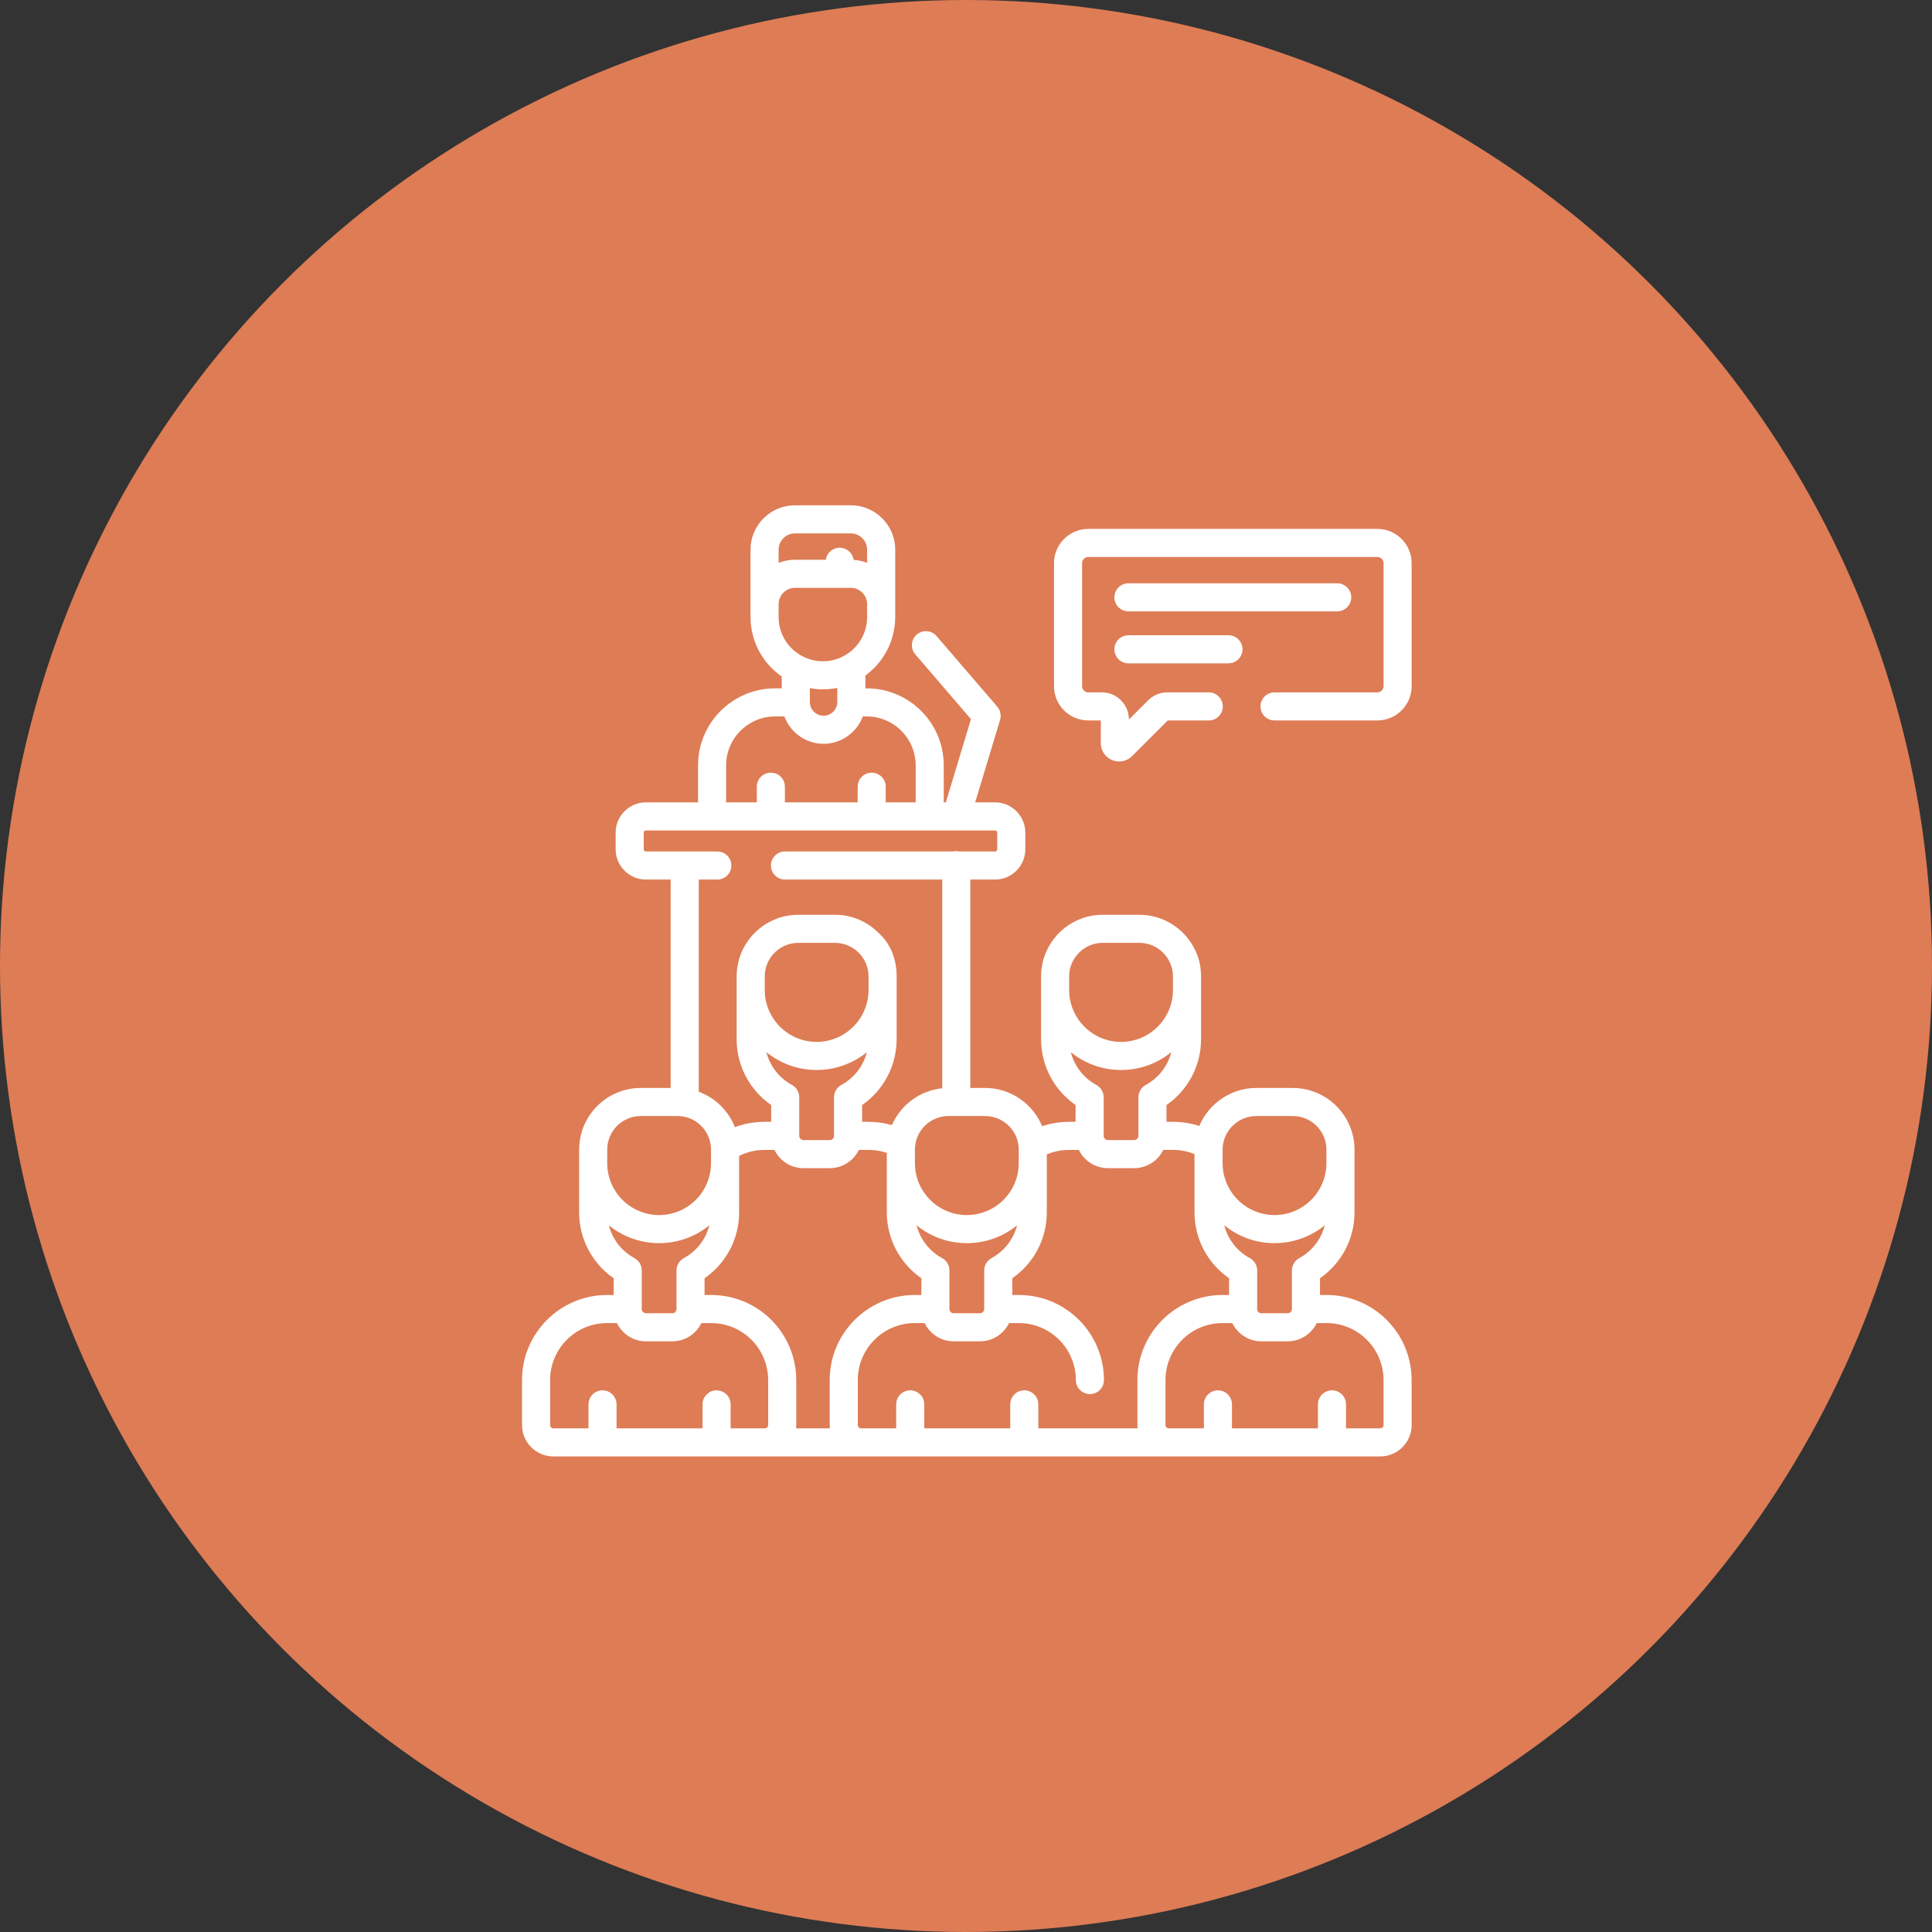 <svg width="130" height="130" viewBox="0 0 130 130" fill="none" xmlns="http://www.w3.org/2000/svg">
<rect x="0" y="0" width="130" height="130" fill="#333333" stroke="none"/>
<circle cx="65" cy="65" r="65" fill="#DE7C55"/>
<path d="M89.264 87.137H88.819V86.009C90.264 85.009 91.142 83.363 91.142 81.583V78.284C91.142 78.278 91.142 78.272 91.142 78.267V77.355C91.142 76.992 91.098 76.652 91.015 76.337C90.56 74.54 88.93 73.206 86.993 73.206H84.526C82.825 73.206 81.327 74.264 80.697 75.764C80.131 75.582 79.537 75.485 78.936 75.485H78.491V74.357C79.937 73.358 80.816 71.711 80.816 69.93V65.702C80.816 65.652 80.814 65.603 80.812 65.554C80.793 64.956 80.661 64.422 80.433 63.963C79.773 62.542 78.334 61.553 76.667 61.553H74.2C71.99 61.553 70.179 63.29 70.058 65.471C70.053 65.546 70.051 65.624 70.051 65.702V66.614C70.051 66.62 70.051 66.626 70.051 66.631V69.93C70.051 71.71 70.93 73.356 72.374 74.356V75.485H71.93C71.312 75.485 70.703 75.587 70.124 75.779C69.498 74.267 68 73.206 66.289 73.206H65.291V59.184H66.954C68.078 59.184 68.992 58.27 68.992 57.147V56.026C68.992 54.903 68.078 53.989 66.954 53.989H65.618L67.293 48.439C67.386 48.131 67.315 47.795 67.105 47.551L63.02 42.798C62.68 42.402 62.083 42.357 61.688 42.697C61.292 43.037 61.247 43.634 61.587 44.029L65.334 48.39L63.644 53.989H63.503V51.499C63.503 48.642 61.18 46.318 58.324 46.318H58.23V45.453C59.48 44.544 60.237 43.084 60.237 41.517V40.667C60.237 40.663 60.238 40.659 60.238 40.654V36.989C60.238 35.863 59.611 34.88 58.688 34.371C58.261 34.135 57.771 34 57.249 34H53.491C51.842 34 50.501 35.341 50.501 36.99V41.517C50.501 43.133 51.294 44.618 52.602 45.52V46.318H52.149C49.293 46.318 46.97 48.642 46.97 51.499V53.989H43.463C42.34 53.989 41.426 54.903 41.426 56.026V57.147C41.426 58.27 42.34 59.184 43.463 59.184H45.127V73.206H43.118C41.041 73.206 39.317 74.739 39.016 76.733C38.985 76.931 38.969 77.139 38.969 77.355V78.267C38.969 78.273 38.969 78.278 38.969 78.284V81.583C38.969 83.363 39.848 85.01 41.292 86.009V87.137H40.848C37.692 87.137 35.125 89.705 35.125 92.861V95.888C35.125 97.053 36.072 98 37.237 98H92.874C94.039 98 94.986 97.053 94.986 95.888V92.861C94.986 89.704 92.419 87.137 89.264 87.137ZM84.592 85.49C84.593 85.154 84.414 84.828 84.098 84.656C83.229 84.185 82.616 83.38 82.378 82.45C83.303 83.199 84.48 83.649 85.76 83.649C87.04 83.649 88.217 83.2 89.141 82.451C88.903 83.379 88.29 84.184 87.423 84.656C87.106 84.829 86.928 85.155 86.929 85.491V88.082C86.929 88.238 86.802 88.366 86.645 88.366H84.875C84.719 88.366 84.592 88.238 84.592 88.082V85.49ZM82.267 77.355C82.267 77.286 82.271 77.215 82.278 77.144C82.383 75.995 83.368 75.096 84.526 75.096H86.993C88.239 75.096 89.252 76.109 89.252 77.355V78.284C89.243 80.202 87.68 81.759 85.76 81.759C83.834 81.759 82.267 80.192 82.267 78.267V77.355ZM74.265 73.838C74.265 73.834 74.264 73.83 74.264 73.826C74.264 73.761 74.259 73.714 74.251 73.68C74.205 73.403 74.037 73.148 73.771 73.003C72.904 72.532 72.29 71.727 72.052 70.798C72.977 71.547 74.153 71.997 75.433 71.997C76.714 71.997 77.891 71.547 78.815 70.797C78.577 71.727 77.964 72.532 77.096 73.003C76.78 73.175 76.6 73.501 76.602 73.837V76.43C76.602 76.587 76.475 76.714 76.318 76.714H74.548C74.391 76.714 74.265 76.587 74.265 76.43V73.838ZM71.941 65.702C71.941 64.457 72.954 63.443 74.2 63.443H76.667C77.908 63.443 78.918 64.449 78.925 65.689C78.925 65.693 78.926 65.698 78.926 65.702V66.614C78.926 68.54 77.359 70.107 75.433 70.107C73.513 70.107 71.95 68.549 71.941 66.631V65.702ZM66.718 84.656C66.402 84.829 66.224 85.155 66.225 85.491V88.082C66.225 88.238 66.098 88.366 65.941 88.366H64.17C64.014 88.366 63.886 88.238 63.886 88.082V85.491C63.888 85.155 63.709 84.828 63.392 84.656C62.525 84.184 61.912 83.379 61.674 82.45C62.599 83.199 63.775 83.649 65.056 83.649C66.336 83.649 67.512 83.199 68.437 82.45C68.199 83.379 67.586 84.184 66.718 84.656ZM61.552 87.137C58.396 87.137 55.829 89.704 55.829 92.861V95.888C55.829 95.963 55.834 96.037 55.841 96.11H53.566C53.574 96.037 53.578 95.963 53.578 95.888V92.861C53.578 91.243 52.888 89.694 51.686 88.608C50.634 87.66 49.272 87.137 47.854 87.137H47.409V86.01C48.855 85.011 49.734 83.365 49.734 81.583V77.78C50.262 77.515 50.845 77.375 51.446 77.375H52.11C52.462 78.101 53.205 78.603 54.064 78.603H55.835C56.695 78.603 57.438 78.1 57.79 77.375H58.454C58.876 77.375 59.284 77.443 59.673 77.574V81.583C59.673 83.363 60.552 85.009 61.996 86.009V87.137H61.552ZM43.182 85.491C43.184 85.155 43.005 84.828 42.688 84.656C41.821 84.184 41.208 83.38 40.97 82.451C41.895 83.2 43.071 83.649 44.351 83.649C45.631 83.649 46.808 83.199 47.733 82.45C47.495 83.38 46.882 84.185 46.014 84.656C45.697 84.828 45.519 85.154 45.52 85.49V88.082C45.52 88.235 45.402 88.357 45.251 88.365H43.466C43.309 88.365 43.182 88.238 43.182 88.082V85.491ZM40.859 77.355C40.859 76.109 41.872 75.096 43.118 75.096H45.585C45.7 75.096 45.817 75.105 45.93 75.121C46.998 75.285 47.8 76.186 47.841 77.27C47.842 77.298 47.843 77.327 47.843 77.355V78.267C47.843 80.193 46.277 81.759 44.351 81.759C42.431 81.759 40.868 80.202 40.859 78.284V77.355ZM51.458 65.702C51.458 65.628 51.461 65.555 51.468 65.483C51.469 65.478 51.469 65.472 51.47 65.467C51.588 64.332 52.55 63.443 53.716 63.443H56.183C57.429 63.443 58.442 64.456 58.442 65.702V65.702V66.614C58.442 68.54 56.875 70.107 54.95 70.107C53.024 70.107 51.458 68.54 51.458 66.614V65.702V65.702ZM54.95 71.997C56.23 71.997 57.406 71.547 58.331 70.798C58.093 71.727 57.48 72.532 56.613 73.003C56.296 73.175 56.118 73.501 56.119 73.838V76.43C56.119 76.586 55.992 76.714 55.835 76.714H54.064C53.908 76.714 53.78 76.586 53.78 76.43V73.838C53.782 73.501 53.603 73.175 53.287 73.003C52.419 72.532 51.806 71.727 51.568 70.798C52.493 71.547 53.67 71.997 54.95 71.997ZM65.056 81.759C63.13 81.759 61.563 80.193 61.563 78.267V77.355C61.563 77.311 61.564 77.267 61.567 77.223C61.568 77.216 61.569 77.209 61.569 77.203C61.572 77.162 61.576 77.12 61.581 77.078C61.581 77.076 61.581 77.075 61.582 77.074C61.721 75.946 62.684 75.096 63.822 75.096H66.289C67.462 75.096 68.451 76.01 68.541 77.175C68.543 77.206 68.545 77.234 68.546 77.262C68.547 77.292 68.548 77.323 68.548 77.353V77.355V78.267C68.548 80.193 66.981 81.759 65.056 81.759ZM54.494 47.251C54.494 47.238 54.493 47.227 54.493 47.215V46.305C55.102 46.416 55.736 46.41 56.341 46.287V47.214C56.34 47.226 56.34 47.238 56.339 47.251C56.333 47.752 55.919 48.16 55.417 48.16C54.915 48.16 54.501 47.752 54.494 47.251ZM57.437 37.673C57.374 37.211 56.98 36.855 56.5 36.855C56.025 36.855 55.632 37.206 55.566 37.664H53.491C53.103 37.664 52.732 37.739 52.392 37.874V36.989C52.392 36.383 52.885 35.89 53.491 35.89H57.249C57.438 35.89 57.617 35.938 57.772 36.023C58.115 36.209 58.348 36.573 58.348 36.99V37.873C58.063 37.761 57.756 37.693 57.437 37.673ZM52.391 40.664C52.391 40.661 52.392 40.658 52.392 40.654C52.392 40.048 52.885 39.555 53.491 39.555H57.249C57.85 39.555 58.34 40.041 58.348 40.64V41.517C58.348 42.594 57.764 43.589 56.824 44.115C56.824 44.115 56.824 44.116 56.823 44.116C56.823 44.116 56.823 44.116 56.823 44.116C56.375 44.368 55.886 44.495 55.369 44.495C54.881 44.495 54.416 44.381 53.987 44.155C53.987 44.155 53.987 44.155 53.987 44.155C53.002 43.638 52.391 42.627 52.391 41.517V40.664ZM48.859 51.499C48.859 49.684 50.335 48.208 52.149 48.208H52.778C53.177 49.28 54.214 50.05 55.417 50.05C56.62 50.05 57.656 49.28 58.055 48.208H58.324C60.138 48.208 61.614 49.684 61.614 51.499V53.989H59.6V52.937C59.6 52.414 59.177 51.992 58.655 51.992C58.133 51.992 57.71 52.414 57.71 52.937V53.989H52.814V52.937C52.814 52.414 52.391 51.992 51.869 51.992C51.347 51.992 50.924 52.414 50.924 52.937V53.989H48.859V51.499ZM48.267 59.184C48.789 59.184 49.212 58.761 49.212 58.239C49.212 57.717 48.789 57.294 48.267 57.294H43.463C43.382 57.294 43.316 57.228 43.316 57.147V56.026C43.316 55.945 43.382 55.879 43.463 55.879H47.903C47.907 55.879 47.911 55.879 47.914 55.879C47.918 55.879 47.922 55.879 47.926 55.879H51.858C51.862 55.879 51.866 55.879 51.87 55.879C51.873 55.879 51.876 55.879 51.88 55.879H58.645C58.648 55.879 58.652 55.879 58.655 55.879C58.659 55.879 58.663 55.879 58.666 55.879H62.548C62.551 55.879 62.555 55.879 62.559 55.879C62.562 55.879 62.566 55.879 62.57 55.879H64.343C64.344 55.879 64.346 55.879 64.347 55.879C64.348 55.879 64.349 55.879 64.35 55.879H66.955C67.036 55.879 67.102 55.945 67.102 56.026V57.147C67.102 57.228 67.036 57.294 66.955 57.294H64.559C64.491 57.279 64.419 57.27 64.346 57.27C64.273 57.27 64.202 57.278 64.133 57.294H52.818C52.297 57.294 51.873 57.717 51.873 58.239C51.873 58.761 52.297 59.184 52.818 59.184H63.401V73.228C61.892 73.381 60.603 74.349 60.015 75.704C59.509 75.561 58.982 75.485 58.454 75.485H58.009V74.356C59.454 73.356 60.332 71.71 60.332 69.93V65.702C60.332 65.702 60.332 65.701 60.332 65.701C60.331 64.517 59.916 63.533 59.199 62.857C58.442 62.055 57.371 61.553 56.183 61.553H53.716C51.429 61.553 49.567 63.414 49.567 65.702V69.93C49.567 71.71 50.446 73.356 51.891 74.356V75.485H51.446C50.757 75.485 50.083 75.608 49.449 75.844C49.02 74.748 48.138 73.873 47.018 73.461V59.184H48.267ZM49.162 96.11V94.498C49.162 93.976 48.739 93.553 48.217 93.553C47.695 93.553 47.272 93.976 47.272 94.498V96.11H41.487V94.498C41.487 93.976 41.064 93.553 40.542 93.553C40.02 93.553 39.598 93.976 39.598 94.498V96.11H37.237C37.114 96.11 37.015 96.011 37.015 95.888V92.861C37.015 90.746 38.734 89.027 40.848 89.027H41.512C41.864 89.752 42.606 90.255 43.466 90.255H45.266C45.274 90.255 45.282 90.255 45.289 90.255C46.138 90.234 46.853 89.74 47.194 89.027H47.854C48.804 89.027 49.716 89.377 50.42 90.012C51.226 90.739 51.688 91.778 51.688 92.861V95.888C51.688 96.011 51.588 96.11 51.465 96.11H49.162ZM69.867 96.11V94.498C69.867 93.976 69.443 93.553 68.921 93.553C68.4 93.553 67.977 93.976 67.977 94.498V96.11H62.192V94.498C62.192 93.976 61.769 93.553 61.247 93.553C60.725 93.553 60.302 93.976 60.302 94.498V96.11H57.942C57.819 96.11 57.719 96.011 57.719 95.888V92.861C57.719 90.746 59.438 89.027 61.552 89.027H62.216C62.568 89.752 63.31 90.255 64.17 90.255H65.941C66.801 90.255 67.543 89.752 67.895 89.027H68.559C70.673 89.027 72.392 90.746 72.392 92.861C72.392 93.383 72.815 93.805 73.337 93.805C73.859 93.805 74.282 93.383 74.282 92.861C74.282 89.704 71.715 87.137 68.559 87.137H68.115V86.009C69.559 85.009 70.438 83.363 70.438 81.583V77.677C70.907 77.478 71.414 77.375 71.93 77.375H72.594C72.946 78.1 73.688 78.603 74.548 78.603H76.318C77.178 78.603 77.92 78.1 78.272 77.375H78.936C79.433 77.375 79.922 77.472 80.377 77.656V81.583C80.377 83.364 81.256 85.011 82.702 86.01V87.137H82.257C79.101 87.137 76.534 89.704 76.534 92.861V95.888C76.534 95.963 76.537 96.037 76.545 96.11H69.867V96.11ZM93.097 95.888C93.097 96.011 92.997 96.11 92.874 96.11H90.571V94.498C90.571 93.976 90.148 93.553 89.626 93.553C89.104 93.553 88.681 93.976 88.681 94.498V96.11H82.896V94.498C82.896 93.976 82.474 93.553 81.952 93.553C81.43 93.553 81.007 93.976 81.007 94.498V96.11H78.646C78.523 96.11 78.423 96.011 78.423 95.888V92.861C78.423 90.746 80.143 89.027 82.257 89.027H82.921C83.273 89.752 84.016 90.255 84.875 90.255H86.645C87.505 90.255 88.247 89.752 88.6 89.027H89.264C91.377 89.027 93.096 90.746 93.096 92.861V95.888H93.097Z" fill="white"/>
<path d="M92.681 35.589H73.227C71.956 35.589 70.922 36.623 70.922 37.894V46.173C70.922 47.444 71.956 48.477 73.227 48.477H74.071V50.005C74.071 50.505 74.37 50.952 74.832 51.144C74.985 51.207 75.145 51.238 75.305 51.238C75.624 51.238 75.939 51.113 76.175 50.876L78.574 48.477H81.335C81.856 48.477 82.28 48.055 82.28 47.533C82.28 47.011 81.856 46.587 81.335 46.587H78.544C78.059 46.587 77.602 46.777 77.258 47.121L75.961 48.417V48.407C75.961 47.404 75.145 46.588 74.142 46.588H73.227C72.998 46.588 72.812 46.401 72.812 46.173V37.894C72.812 37.665 72.998 37.478 73.227 37.478H92.681C92.91 37.478 93.097 37.665 93.097 37.894V46.173C93.097 46.401 92.91 46.588 92.682 46.588H85.76C85.238 46.588 84.815 47.011 84.815 47.533C84.815 48.055 85.238 48.477 85.76 48.477H92.682C93.953 48.477 94.986 47.444 94.986 46.173V37.894C94.986 36.623 93.952 35.589 92.681 35.589Z" fill="white"/>
<path d="M75.929 41.138H89.978C90.499 41.138 90.922 40.714 90.922 40.192C90.922 39.671 90.499 39.248 89.978 39.248H75.929C75.407 39.248 74.984 39.671 74.984 40.192C74.984 40.714 75.407 41.138 75.929 41.138Z" fill="white"/>
<path d="M75.929 44.635H82.659C83.181 44.635 83.605 44.212 83.605 43.69C83.605 43.168 83.181 42.745 82.659 42.745H75.929C75.407 42.745 74.984 43.168 74.984 43.69C74.984 44.212 75.407 44.635 75.929 44.635Z" fill="white"/>
</svg>

